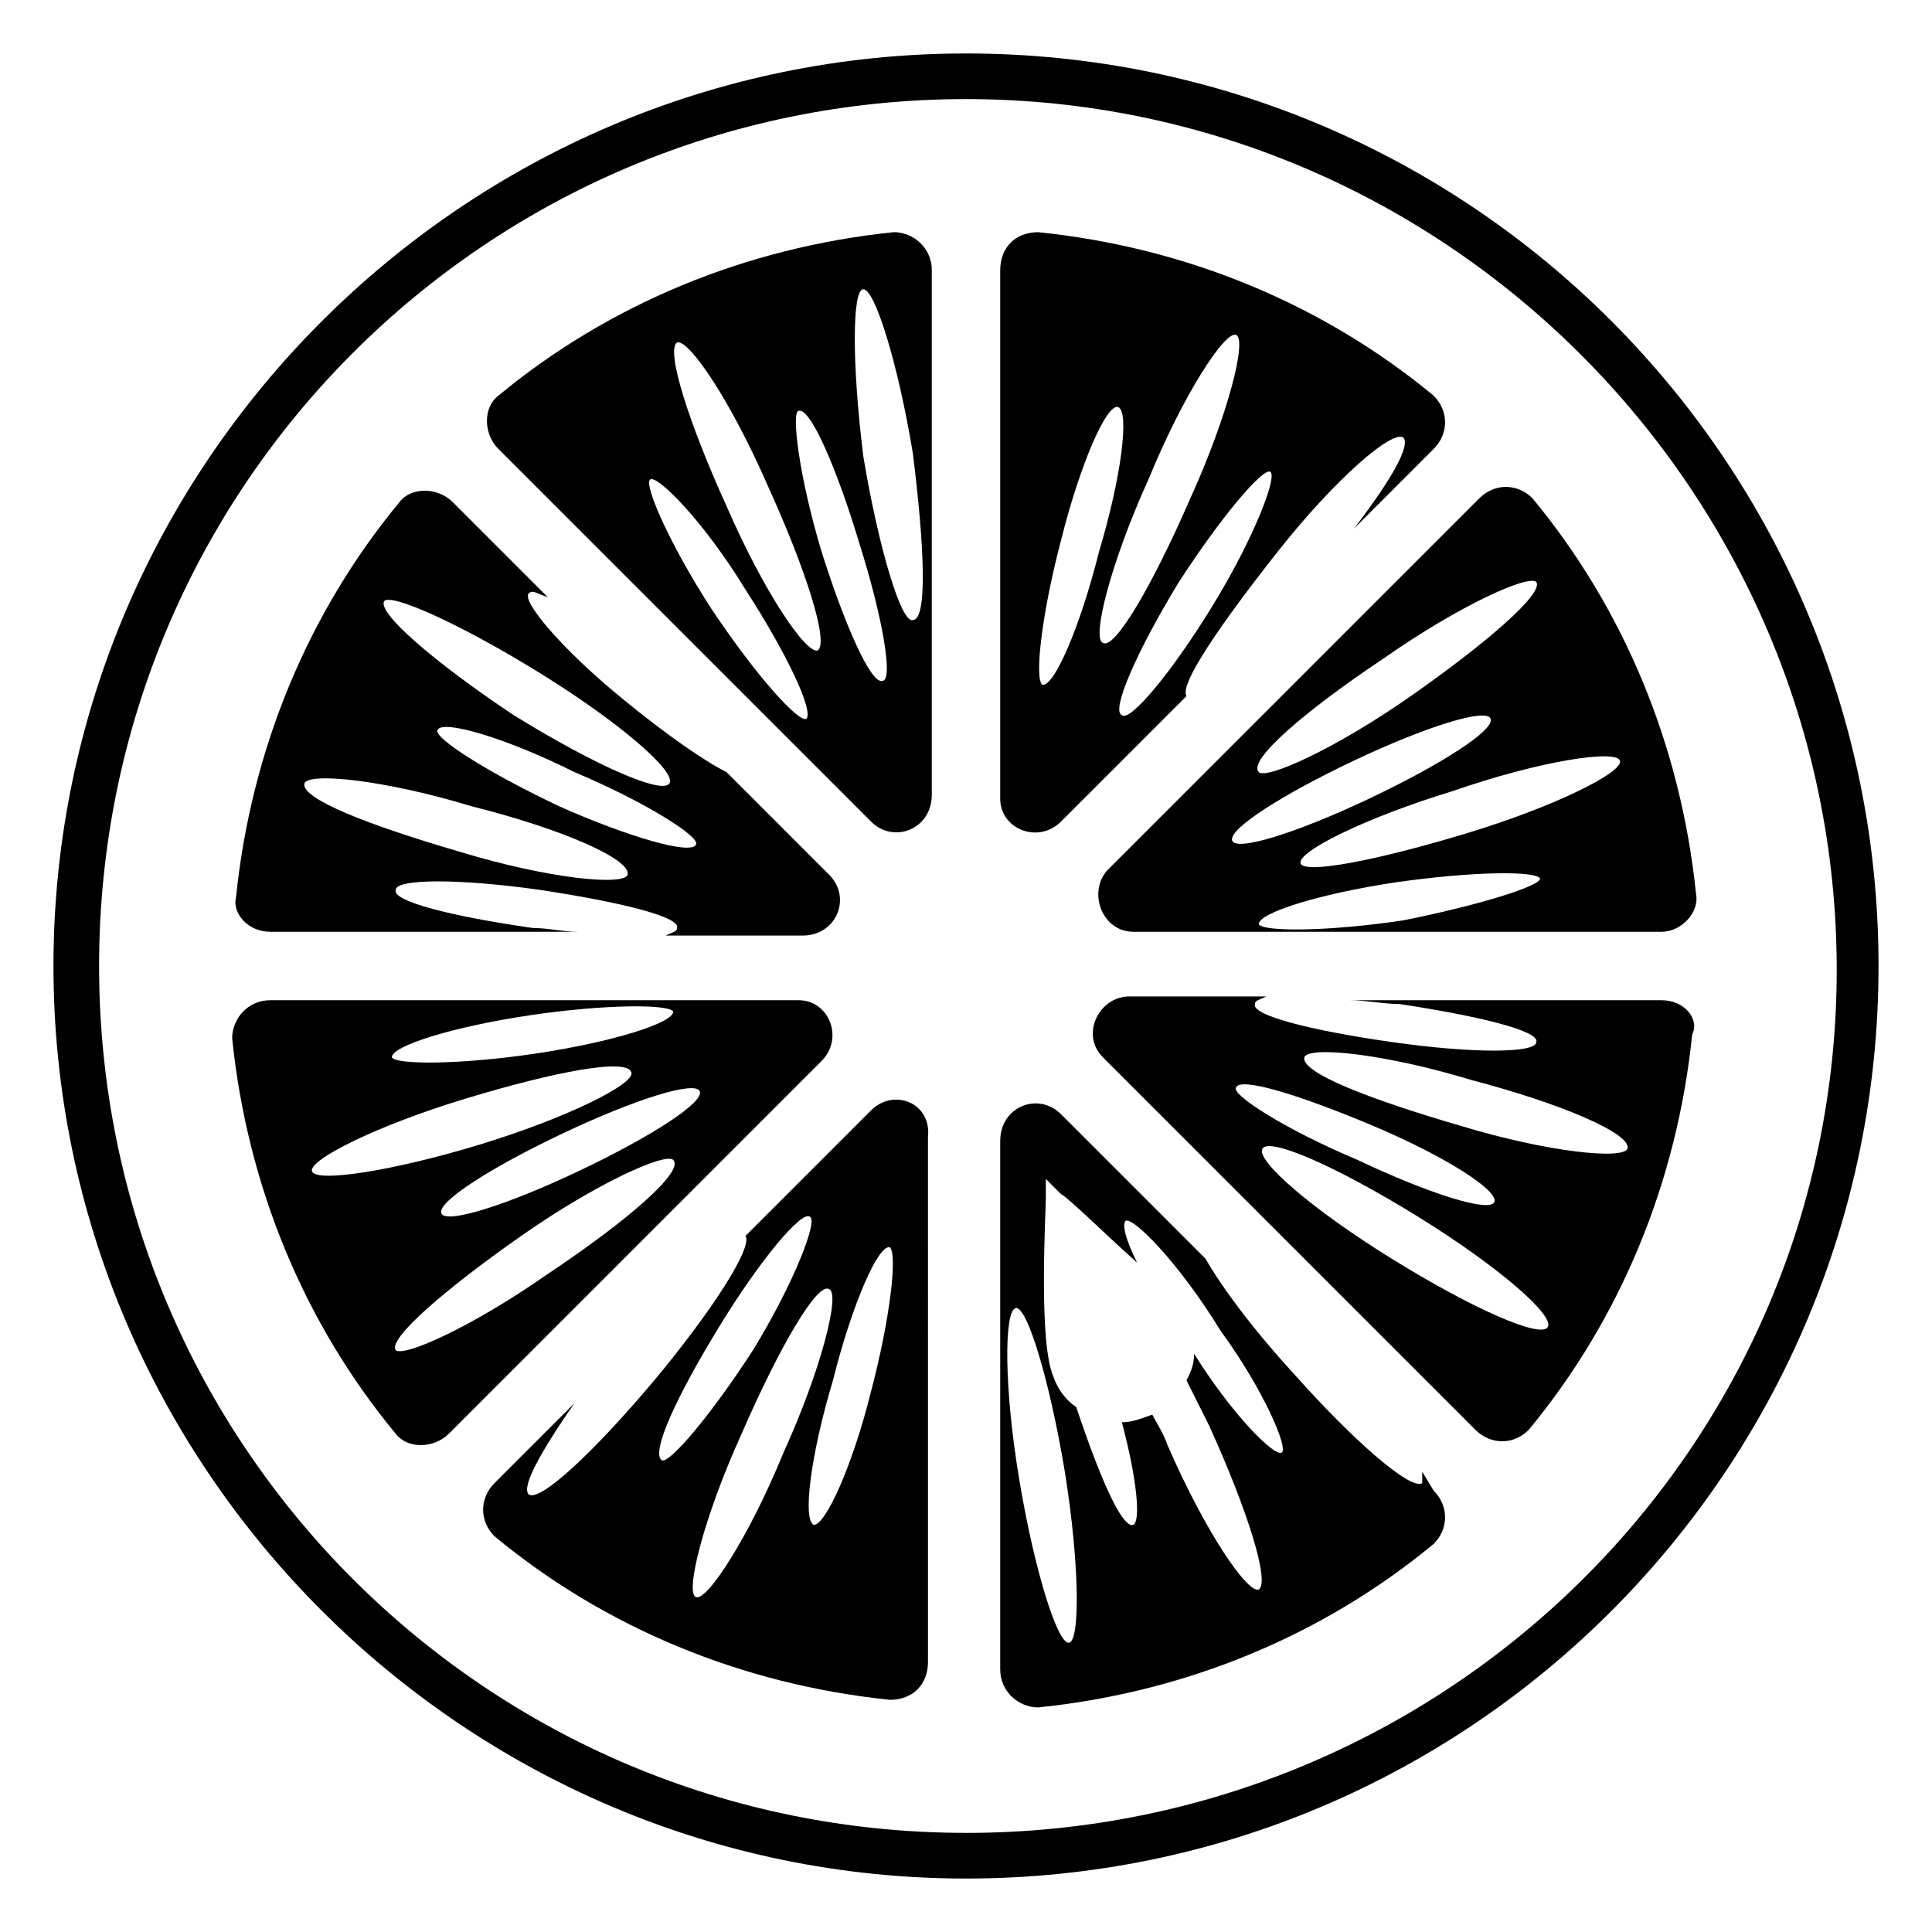 <?xml version="1.0" encoding="UTF-8"?>
<!-- Uploaded to: SVG Repo, www.svgrepo.com, Generator: SVG Repo Mixer Tools -->
<svg fill="#000000" width="800px" height="800px" version="1.1" viewBox="144 144 512 512" xmlns="http://www.w3.org/2000/svg">
 <g>
  <path d="m400 158.17c-133.01 0-241.83 108.82-241.83 241.83 0 133 108.82 241.83 241.83 241.83 134.01 0 241.83-108.82 241.83-241.83 0-133.01-107.82-241.83-241.83-241.83zm0 471.56c-126.96 0-229.74-102.78-229.74-229.73 0-126.96 102.78-229.74 229.74-229.74s230.75 103.79 230.75 230.75c-0.004 126.96-103.79 228.73-230.75 228.73z"/>
  <path d="m584.39 409.07h-82.625c4.031 0 9.07 1.008 13.098 1.008 20.152 3.023 37.281 7.055 36.273 10.078 0 3.023-17.129 3.023-38.289 0-21.16-3.023-37.281-7.055-36.273-10.078 0-1.008 1.008-1.008 3.023-2.016h-36.273c-8.062 0-13.098 10.078-7.055 16.121l98.746 98.746c4.031 4.031 10.078 4.031 14.105 0 24.184-29.223 39.297-65.496 43.328-104.79 2.016-4.027-2.016-9.066-8.059-9.066zm-112.86 23.176c1.008-3.023 17.129 2.016 36.273 10.078s33.25 17.129 32.242 20.152c-1.008 3.023-17.129-2.016-36.273-11.082-19.145-8.066-33.25-17.133-32.242-19.148zm41.312 45.344c-21.16-13.098-36.273-26.199-34.258-29.223 2.016-3.023 20.152 5.039 41.312 18.137s36.273 26.199 34.258 29.223c-2.016 3.023-20.152-5.039-41.312-18.137zm18.137-35.266c-24.184-7.055-42.32-14.105-41.312-18.137 1.008-3.023 21.16-1.008 44.336 6.047 23.176 6.047 42.32 14.105 41.312 18.137-1.008 3.019-21.16 1.004-44.336-6.047z"/>
  <path d="m444.33 390.93h140.06c5.039 0 10.078-5.039 9.07-10.078-4.031-39.297-19.145-75.57-43.328-104.79-4.031-4.031-10.078-4.031-14.105 0l-98.746 98.746c-5.039 6.051-1.008 16.125 7.051 16.125zm71.543-3.023c-20.152 3.023-37.281 3.023-38.289 1.008 0-3.023 16.121-8.062 36.273-11.082 21.16-3.023 37.281-3.023 38.289-1.008 0 2.016-16.121 7.051-36.273 11.082zm57.434-42.32c1.008 3.023-17.129 12.09-40.305 19.145-23.176 7.055-43.328 11.082-44.336 8.062-1.008-3.023 17.129-12.09 40.305-19.145 23.176-8.062 43.328-11.086 44.336-8.062zm-62.473-27.203c20.152-14.105 38.289-22.168 40.305-20.152 2.016 3.023-13.098 16.121-33.25 30.23-20.152 14.105-38.289 22.168-40.305 20.152-3.023-3.027 12.09-16.125 33.25-30.23zm-8.059 27.203c19.145-9.07 35.266-14.105 36.273-11.082 1.008 3.023-13.098 12.09-32.242 21.16-19.145 9.07-35.266 14.105-36.273 11.082-1.012-3.023 13.098-12.09 32.242-21.16z"/>
  <path d="m425.19 361.71 33.25-33.25c-2.016-3.023 9.07-19.145 24.184-38.289 15.113-19.145 30.23-32.242 33.25-30.23 2.016 2.016-3.023 11.082-13.098 24.184l21.16-21.16c4.031-4.031 4.031-10.078 0-14.105-29.223-24.184-65.496-39.297-104.79-43.328-6.047 0-10.078 4.031-10.078 10.078v140.06c0.004 8.055 10.082 12.086 16.125 6.043zm55.422-92.703c2.016 1.008-4.031 17.129-15.113 35.266-11.082 18.137-22.168 31.234-24.184 29.223-3.023-1.008 4.031-17.129 15.113-35.266 11.082-17.133 22.168-30.23 24.184-29.223zm-9.07-36.273c3.023 1.008-2.016 21.16-12.09 43.328-10.078 23.176-20.152 40.305-23.176 38.289-3.023-1.008 2.016-21.16 12.09-43.328 9.07-22.168 20.152-39.297 23.176-38.289zm-46.352 54.41c5.039-20.152 12.09-36.273 15.113-35.266 3.023 1.008 1.008 18.137-5.039 38.289-5.039 20.152-12.09 36.273-15.113 35.266-2.012-2.016 0.004-19.145 5.039-38.289z"/>
  <path d="m380.86 205.53c-39.297 4.031-75.57 19.145-104.79 43.328-4.031 3.023-4.031 10.078 0 14.105l98.746 98.746c6.047 6.047 16.121 2.016 16.121-7.055v-139.05c0-6.047-5.039-10.078-10.074-10.078zm-23.176 128.98c-2.016 1.008-13.098-11.082-25.191-29.223-11.082-17.129-18.137-33.25-16.121-34.258 2.016-1.008 14.105 11.082 25.191 29.223 11.082 17.129 18.137 32.242 16.121 34.258zm3.023-18.137c-3.023 1.008-14.105-15.113-24.184-38.289-10.078-22.168-16.121-41.312-13.098-43.328 3.023-1.008 14.105 15.113 24.184 38.289 10.074 22.168 16.117 41.312 13.098 43.328zm17.129 8.059c-3.023 1.008-10.078-15.113-16.121-34.258-6.047-20.152-8.062-37.281-6.047-37.281 3.023-1.008 10.078 15.113 16.121 35.266 6.047 19.145 9.07 36.273 6.047 36.273zm8.059-16.121c-3.023 1.008-9.07-19.145-13.098-43.328-3.023-24.184-3.023-44.336 0-44.336 3.023 0 9.07 19.145 13.098 43.328 3.023 24.184 4.031 44.336 0 44.336z"/>
  <path d="m374.81 438.29-33.25 33.25c2.016 3.023-9.07 20.152-24.184 38.289-16.121 19.145-30.23 32.242-33.25 30.23-2.016-2.016 3.023-11.082 12.09-24.184l-21.16 21.16c-4.031 4.031-4.031 10.078 0 14.105 29.223 24.184 65.496 39.297 104.79 43.328 6.047 0 10.078-4.031 10.078-10.078l-0.004-139.05c1.008-9.066-9.066-13.098-15.113-7.051zm-55.418 92.699c-3.023-2.016 4.031-17.129 15.113-35.266 11.082-18.137 22.168-31.234 24.184-29.223 2.016 1.008-4.031 17.129-15.113 35.266-11.086 17.133-22.172 30.23-24.184 29.223zm9.066 36.273c-3.023-1.008 2.016-21.16 12.09-43.328 10.078-23.176 20.152-40.305 23.176-38.289 3.023 1.008-2.016 21.16-12.09 43.328-9.07 22.168-20.152 39.297-23.176 38.289zm46.352-54.41c-5.039 20.152-12.09 35.266-15.113 35.266-3.023-1.008-1.008-18.137 5.039-38.289 5.039-20.152 12.09-36.273 15.113-35.266 2.016 2.016 0 19.145-5.039 38.289z"/>
  <path d="m355.66 409.07h-140.06c-6.047 0-10.078 5.039-10.078 10.078 4.031 39.297 19.145 75.57 43.328 104.79 3.023 4.031 10.078 4.031 14.105 0l98.746-98.746c6.047-6.047 2.016-16.125-6.043-16.125zm-71.543 4.031c20.152-3.023 37.281-3.023 38.289-1.008 0 3.023-16.121 8.062-36.273 11.082-20.152 3.023-37.281 3.023-38.289 1.008 0-3.019 16.121-8.059 36.273-11.082zm-57.434 41.312c-1.008-3.023 17.129-12.09 40.305-19.145 23.176-7.055 43.328-11.082 44.336-7.055 1.008 3.023-17.129 12.09-40.305 19.145-23.176 7.055-43.328 10.078-44.336 7.055zm62.473 27.207c-20.152 14.105-38.289 22.168-40.305 20.152-2.016-3.023 13.098-16.121 33.25-30.23 20.152-14.105 38.289-22.168 40.305-20.152 3.023 3.023-12.09 16.121-33.25 30.23zm8.062-27.207c-19.145 9.07-35.266 14.105-36.273 11.082-1.008-3.023 13.098-12.09 32.242-21.16 19.145-9.07 35.266-14.105 36.273-11.082 1.008 3.023-13.098 12.09-32.242 21.16z"/>
  <path d="m520.91 534.01v3.023c-3.023 2.016-18.137-11.082-34.258-29.223-11.082-12.09-19.145-23.176-23.176-30.23l-38.289-38.289c-6.047-6.047-16.121-2.016-16.121 7.055v140.06c0 6.047 5.039 10.078 10.078 10.078 39.297-4.031 75.57-19.145 104.79-43.328 4.031-4.031 4.031-10.078 0-14.105zm-93.711 45.344c-3.023 0-9.07-19.145-13.098-43.328-4.031-24.184-4.031-44.336-1.008-45.344 3.023-1.008 9.07 19.145 13.098 43.328 4.031 25.191 4.031 45.344 1.008 45.344zm56.43-50.383c-2.016 1.008-13.098-10.078-23.176-26.199 0 3.023-1.008 5.039-2.016 7.055 2.016 4.031 4.031 8.062 6.047 12.09 10.078 22.168 16.121 41.312 13.098 43.328-3.023 1.008-14.105-15.113-24.184-38.289-1.008-3.023-3.023-6.047-4.031-8.062-3.023 1.008-5.039 2.016-8.062 2.016 4.031 15.113 5.039 26.199 3.023 27.207-3.023 1.008-9.07-13.098-15.113-31.234-3.023-2.016-5.039-5.039-6.047-8.062-4.031-9.07-2.016-43.328-2.016-47.359v-5.039l4.031 4.031c2.016 1.008 11.082 10.078 20.152 18.137-3.023-6.047-4.031-10.078-3.023-11.082 2.016-1.008 14.105 11.082 25.191 29.223 11.086 15.113 18.137 31.234 16.125 32.242z"/>
  <path d="m215.61 390.93h81.617c-4.031 0-8.062-1.008-12.09-1.008-21.16-3.023-37.281-7.055-36.273-10.078 0-3.023 17.129-3.023 38.289 0 20.152 3.023 37.281 7.055 36.273 10.078 0 1.008-1.008 1.008-3.023 2.016h36.273c9.07 0 13.098-10.078 7.055-16.121l-27.207-27.207c-6.047-3.023-16.121-10.078-27.207-19.145-16.121-13.098-27.207-26.199-25.191-28.215 1.008-1.008 2.016 0 5.039 1.008l-25.191-25.191c-4.031-4.031-11.082-4.031-14.105 0-24.184 29.223-39.297 65.496-43.328 104.79-1.008 4.031 3.023 9.07 9.07 9.07zm112.85-23.176c-1.008 3.023-18.137-2.016-36.273-10.078-19.145-9.07-33.25-18.137-32.242-20.152 1.008-3.023 18.137 2.016 36.273 11.082 19.145 8.066 33.25 17.133 32.242 19.148zm-41.312-45.344c21.16 13.098 36.273 26.199 34.258 29.223-2.016 3.023-20.152-5.039-41.312-18.137-21.156-14.105-36.273-27.207-34.258-30.23 2.016-2.016 20.152 6.047 41.312 19.145zm-18.137 35.27c24.184 6.047 42.32 14.105 41.312 18.137-1.008 3.023-21.16 1.008-44.336-6.047-24.184-7.055-42.32-14.105-41.312-18.137 1.008-3.023 21.16-1.008 44.336 6.047z"/>
 </g>
</svg>